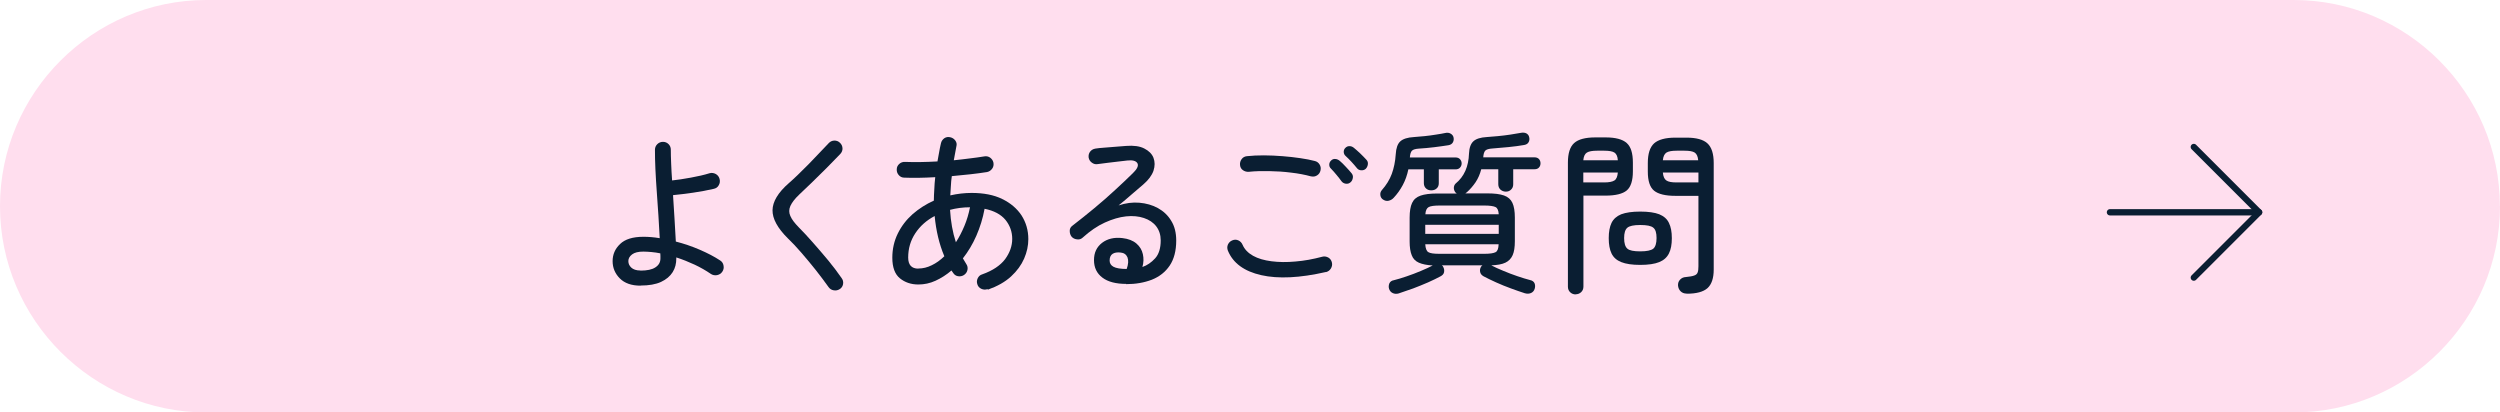 <?xml version="1.0" encoding="UTF-8"?>
<svg id="_レイヤー_2" data-name="レイヤー 2" xmlns="http://www.w3.org/2000/svg" viewBox="0 0 214.33 35.36">
  <defs>
    <style>
      .cls-1 {
        fill: #0a1e32;
      }

      .cls-2 {
        fill: none;
        stroke: #0a1e32;
        stroke-linecap: round;
        stroke-linejoin: round;
        stroke-width: .54px;
      }

      .cls-3 {
        fill: #ffdeee;
      }
    </style>
  </defs>
  <g id="_家" data-name="家">
    <g>
      <path class="cls-3" d="M214.33,17.68c0,9.73-7.96,17.68-17.68,17.68H17.68C7.96,35.36,0,27.41,0,17.68S7.96,0,17.68,0h178.96c9.73,0,17.68,7.96,17.68,17.68Z"/>
      <g>
        <path class="cls-1" d="M54.91,24.49c-.77,0-1.36-.21-1.77-.62-.41-.41-.62-.91-.62-1.48s.21-1.06.64-1.47c.42-.41,1.09-.62,2-.62.41,0,.88.03,1.4.12-.03-.59-.07-1.22-.11-1.9-.05-.67-.09-1.35-.14-2.03-.05-.68-.09-1.33-.12-1.97-.03-.63-.04-1.19-.04-1.68,0-.19.07-.35.2-.48.13-.13.3-.2.49-.2s.35.07.48.2c.13.13.19.29.19.48,0,.34.01.74.03,1.19.02.45.04.93.08,1.44.47-.05,1-.13,1.6-.24.6-.11,1.14-.23,1.62-.38.18-.05.36-.02.53.07.17.1.27.24.32.42.05.19.03.37-.07.54-.09.17-.24.27-.43.31-.56.13-1.15.24-1.77.33-.62.09-1.2.16-1.72.21.05.69.09,1.38.13,2.07s.08,1.33.11,1.91c.7.18,1.38.41,2.05.7s1.25.59,1.75.92c.16.1.26.25.29.44.04.2,0,.37-.11.53-.11.16-.26.25-.45.29-.19.03-.36,0-.52-.1-.42-.29-.89-.56-1.4-.8-.52-.24-1.04-.45-1.57-.62v.09c0,.43-.09.82-.31,1.17-.22.35-.55.63-1,.84s-1.04.31-1.75.31ZM54.91,23.2c.57,0,1-.09,1.28-.28.29-.19.43-.44.43-.76v-.22c0-.07,0-.15-.01-.22-.25-.05-.5-.09-.74-.11-.24-.02-.47-.04-.71-.04-.44,0-.76.08-.97.24-.21.16-.32.35-.32.57s.08.4.25.56c.17.16.43.25.78.25Z"/>
        <path class="cls-1" d="M71.98,24.79c-.15.1-.32.13-.5.1-.19-.03-.33-.12-.44-.27-.34-.48-.72-.98-1.12-1.49-.41-.51-.82-1.01-1.23-1.48-.41-.47-.79-.88-1.14-1.21-.89-.88-1.33-1.69-1.32-2.42s.47-1.51,1.4-2.32c.22-.19.48-.43.77-.71.29-.28.6-.59.92-.91.31-.32.62-.64.92-.96s.57-.6.81-.85c.13-.14.29-.21.48-.22.19,0,.35.06.48.19.14.13.21.29.22.47s-.06.35-.19.49c-.35.37-.74.77-1.18,1.21-.44.44-.86.85-1.27,1.25-.41.4-.77.74-1.07,1.02-.38.36-.63.69-.76.98s-.13.58,0,.86c.12.29.37.61.73.98.35.35.75.78,1.19,1.28s.89,1.02,1.33,1.55c.44.54.82,1.04,1.15,1.52.11.15.15.32.12.5-.03.18-.12.33-.29.44Z"/>
        <path class="cls-1" d="M84.66,24.79c-.18.06-.36.05-.53-.03s-.29-.21-.34-.39c-.06-.17-.05-.34.03-.51s.21-.29.39-.34c.9-.32,1.55-.76,1.96-1.3.4-.55.61-1.13.61-1.74s-.2-1.16-.58-1.63c-.39-.47-.99-.79-1.79-.95-.15.82-.39,1.59-.71,2.32s-.71,1.37-1.15,1.93c.05.08.1.16.15.25.05.08.1.17.15.25.1.15.13.31.09.5-.04.18-.14.32-.3.43-.16.1-.33.13-.51.1-.18-.03-.32-.13-.42-.29-.02-.04-.04-.07-.07-.1-.03-.03-.05-.06-.07-.1-.43.37-.89.66-1.37.88-.48.22-.97.32-1.47.32-.62,0-1.15-.18-1.58-.53-.43-.35-.65-.94-.65-1.76,0-.76.16-1.45.47-2.08.31-.63.73-1.18,1.27-1.66.54-.47,1.15-.86,1.82-1.16,0-.32.02-.65.04-.98.01-.33.04-.68.08-1.03-1.01.06-1.9.07-2.66.04-.19,0-.35-.08-.47-.22s-.18-.3-.17-.49c0-.19.08-.35.22-.47.13-.12.3-.18.49-.17.81.03,1.74.02,2.78-.04.05-.26.1-.52.14-.77.04-.26.1-.52.16-.79.04-.18.14-.32.29-.43.15-.1.33-.13.52-.08.18.04.32.14.43.29.11.16.13.32.08.5-.04.2-.08.4-.11.59-.04.2-.07.39-.11.59.48-.05.94-.1,1.38-.16.44-.05.85-.11,1.22-.17.19-.04.36,0,.51.1.15.11.25.25.29.44.03.19,0,.36-.11.51-.11.15-.25.25-.44.29-.43.07-.9.13-1.42.19-.52.05-1.05.11-1.6.16-.04.28-.07.56-.08.84-.01.28-.03.55-.05.81.62-.14,1.23-.21,1.83-.21,1.03,0,1.91.17,2.62.52.72.35,1.27.82,1.66,1.41.38.6.58,1.27.58,2.03,0,.56-.12,1.12-.36,1.67-.24.55-.61,1.06-1.12,1.53-.51.47-1.17.84-1.98,1.13ZM78.74,23.02c.38,0,.76-.09,1.14-.28.38-.18.74-.44,1.08-.77-.44-1.04-.71-2.19-.83-3.45-.7.37-1.25.86-1.66,1.48s-.61,1.31-.61,2.08c0,.63.29.95.87.95ZM81.95,20.77c.28-.43.52-.9.73-1.4.21-.5.37-1.04.48-1.6-.61,0-1.18.08-1.71.22.06,1.01.22,1.93.5,2.78Z"/>
        <path class="cls-1" d="M96.56,24.34c-.89,0-1.58-.18-2.05-.54-.48-.36-.72-.86-.72-1.5s.23-1.12.69-1.48c.46-.35,1.04-.49,1.74-.41.52.06.92.22,1.21.47s.47.55.55.91c.08.36.07.72-.04,1.1.41-.14.77-.39,1.09-.74.32-.35.48-.87.48-1.54,0-.47-.13-.87-.38-1.2s-.61-.57-1.06-.72c-.45-.15-.96-.2-1.53-.14-.57.06-1.18.24-1.82.53s-1.28.73-1.91,1.3c-.13.12-.29.17-.48.14-.19-.02-.35-.1-.46-.23-.11-.14-.16-.31-.16-.5s.08-.33.23-.44c.64-.49,1.27-1,1.9-1.52s1.22-1.04,1.78-1.56c.56-.51,1.06-.99,1.51-1.43.37-.36.5-.64.38-.85-.12-.2-.41-.28-.86-.23-.22.02-.48.05-.78.09s-.61.08-.92.11c-.31.04-.6.07-.85.11-.18.03-.34-.01-.5-.13-.15-.11-.24-.26-.27-.44-.02-.19.02-.36.13-.5.11-.14.26-.23.45-.26.18-.03.43-.06.75-.08.32-.02.65-.05,1-.08.35-.03.64-.05.89-.07.64-.05,1.16.02,1.55.22.39.2.66.46.79.8.13.34.13.71,0,1.11-.14.4-.43.79-.87,1.17-.26.22-.58.5-.97.83-.38.34-.77.66-1.15.97.6-.2,1.19-.28,1.78-.23.58.05,1.12.2,1.59.46s.86.62,1.14,1.09c.29.46.43,1.03.43,1.69,0,.88-.19,1.6-.56,2.15s-.88.95-1.53,1.21c-.65.25-1.38.38-2.21.38ZM96.59,23.07c.15-.42.17-.75.07-1.01-.11-.25-.3-.38-.59-.41-.28-.03-.51,0-.68.11s-.26.3-.26.58c0,.23.11.41.33.53s.6.19,1.14.19Z"/>
        <path class="cls-1" d="M113.67,23.32c-2.23.51-4.08.6-5.54.27s-2.42-1.03-2.86-2.1c-.07-.18-.07-.35,0-.52.08-.17.2-.29.37-.36.18-.08.36-.08.53,0s.29.21.36.38c.17.39.47.7.9.94s.96.39,1.58.47c.62.08,1.3.09,2.05.02.75-.06,1.51-.2,2.3-.41.18-.05.35-.02.52.07.17.1.27.25.31.44.04.18,0,.35-.09.5-.1.16-.24.26-.42.31ZM112.39,15.12c-.51-.14-1.08-.25-1.7-.32-.62-.08-1.24-.12-1.88-.13-.63-.01-1.21,0-1.75.06-.19.01-.36-.04-.5-.14-.15-.1-.23-.25-.25-.44-.02-.19.03-.36.14-.51.11-.15.26-.23.45-.25.44-.05.92-.07,1.46-.07.53,0,1.06.03,1.6.07s1.04.1,1.52.17c.48.07.89.15,1.23.24.18.04.32.14.42.3.1.16.12.33.08.51-.04.19-.14.33-.3.43-.16.1-.33.12-.51.08ZM115.78,15.63c-.11.1-.24.14-.4.12-.15-.02-.28-.09-.37-.21-.13-.18-.27-.36-.43-.55-.15-.19-.31-.36-.47-.53-.1-.09-.15-.2-.15-.34s.05-.25.15-.35c.11-.11.23-.16.38-.14.14.01.26.07.38.17.14.12.31.28.5.49.2.21.36.39.5.56.1.12.14.26.11.41-.03.16-.09.28-.2.37ZM117.09,14.47c-.11.1-.24.14-.4.13-.16-.01-.28-.08-.37-.2-.14-.17-.29-.35-.46-.53-.17-.18-.33-.35-.5-.5-.1-.09-.15-.2-.16-.34,0-.14.04-.25.14-.35.11-.11.23-.16.37-.15.14,0,.26.06.37.15.14.11.31.27.52.46.21.2.38.38.53.54.11.11.16.24.14.4-.02.16-.08.29-.19.4Z"/>
        <path class="cls-1" d="M118.57,17.11c-.13-.09-.21-.21-.23-.38-.02-.16.02-.3.12-.42.39-.44.68-.91.86-1.4.18-.49.3-1.06.34-1.69.03-.52.16-.89.39-1.1.23-.21.62-.34,1.17-.37.28-.02.58-.05.92-.08.33-.03.65-.08.97-.13.32-.05.58-.09.8-.14.17-.04.33-.02.46.06.14.08.23.2.25.35.03.15,0,.29-.07.41s-.2.2-.37.23c-.36.06-.77.11-1.22.17s-.89.09-1.3.12c-.31.02-.51.08-.61.18-.1.1-.16.3-.18.58h3.92c.16,0,.29.05.38.15s.14.22.14.36-.05.26-.14.36c-.09.1-.22.15-.38.15h-1.44v1.19c0,.19-.06.34-.19.45-.12.11-.28.16-.46.16-.17,0-.32-.05-.44-.16-.12-.11-.19-.26-.19-.45v-1.19h-1.33c-.1.49-.26.94-.48,1.35-.22.41-.48.77-.78,1.09-.12.13-.26.21-.43.25-.17.04-.33,0-.49-.11ZM119.94,25.15c-.2.06-.38.05-.53-.02-.16-.07-.26-.19-.32-.36-.05-.16-.04-.31.02-.47.07-.15.2-.25.4-.28.32-.08.68-.19,1.09-.33.41-.14.81-.29,1.21-.46.4-.17.74-.32,1.02-.47-.5-.03-.9-.11-1.19-.24s-.5-.34-.61-.64c-.12-.29-.18-.69-.18-1.18v-2.04c0-.54.07-.96.21-1.26.14-.3.38-.51.73-.63.35-.12.82-.18,1.42-.18h1.68s-.05-.03-.09-.07c-.1-.11-.15-.24-.16-.39,0-.15.04-.27.14-.38.38-.31.66-.68.85-1.11.19-.43.29-.92.31-1.47.02-.5.15-.85.38-1.06.23-.21.61-.33,1.14-.36.28-.02.6-.05.96-.08.36-.03.71-.08,1.06-.13.35-.05.65-.1.9-.15.18-.04.34-.02.47.04.13.07.22.18.25.33.04.16.02.31-.05.43-.07.13-.2.21-.38.24-.39.07-.84.13-1.34.18s-.96.09-1.37.12c-.31.02-.52.08-.62.18-.1.1-.16.3-.18.58h4.4c.16,0,.29.05.38.15s.13.22.13.36-.04.26-.13.36c-.09.1-.21.15-.38.15h-1.83v1.29c0,.19-.06.34-.19.46-.12.12-.27.17-.44.17-.18,0-.33-.06-.46-.17-.12-.11-.19-.27-.19-.46v-1.29h-1.46c-.11.42-.27.79-.49,1.12-.22.32-.47.61-.75.86-.02.01-.04.02-.06.04-.02.02-.04.03-.06.05h1.89c.61,0,1.08.06,1.42.18.34.12.58.33.72.63.14.3.21.72.21,1.26v2.04c0,.5-.06.9-.19,1.19-.13.29-.33.5-.62.64-.29.14-.7.21-1.21.23.29.15.63.31,1.03.47.4.17.8.32,1.21.46.41.14.77.25,1.08.33.2.04.33.14.39.28.06.15.06.3.01.47-.05.17-.16.29-.31.36-.16.07-.34.08-.54.02-.35-.11-.74-.25-1.18-.41s-.86-.33-1.28-.52c-.42-.19-.77-.36-1.07-.52-.16-.09-.26-.21-.29-.35-.04-.15-.02-.29.05-.43.03-.07.08-.12.14-.16h-3.48c.06.04.11.09.13.16.07.14.09.28.06.43s-.13.26-.3.35c-.29.16-.65.33-1.07.52-.42.18-.85.36-1.28.52-.44.16-.83.29-1.19.41ZM122.19,20.05h6.3v-.78h-6.3v.78ZM122.2,18.37h6.29c-.02-.33-.11-.54-.28-.62-.17-.08-.48-.13-.95-.13h-3.82c-.46,0-.78.04-.95.13-.17.09-.27.29-.29.62ZM123.43,21.76h3.82c.48,0,.8-.05.97-.14.17-.09.25-.32.26-.68h-6.29c.02.36.11.59.27.68.16.1.48.14.96.14Z"/>
        <path class="cls-1" d="M135.08,25.24c-.18,0-.33-.06-.46-.18-.13-.12-.2-.28-.2-.48v-10.64c0-.8.18-1.36.54-1.68s.96-.48,1.82-.48h.87c.85,0,1.45.16,1.81.48.36.32.53.88.53,1.68v.75c0,.8-.18,1.35-.53,1.64-.35.29-.96.44-1.81.44h-1.9v7.8c0,.2-.07.36-.2.48s-.29.18-.46.18ZM135.74,13.74h2.96c-.02-.33-.12-.55-.29-.66-.17-.11-.47-.16-.88-.16h-.6c-.41,0-.7.05-.88.16-.18.11-.28.33-.31.66ZM135.74,15.64h1.79c.42,0,.71-.06.88-.17.17-.11.26-.34.29-.68h-2.96v.85ZM140.62,22.71c-.69,0-1.23-.08-1.63-.24-.4-.16-.67-.41-.83-.74-.16-.33-.24-.77-.24-1.31s.08-.98.24-1.31c.16-.33.44-.58.83-.74.4-.15.94-.23,1.63-.23s1.25.08,1.63.23c.39.16.67.4.83.74.17.34.25.77.25,1.31s-.08.98-.25,1.31c-.17.34-.44.58-.83.74-.39.16-.94.24-1.63.24ZM140.62,21.55c.56,0,.93-.08,1.12-.23.18-.15.28-.46.28-.91s-.09-.74-.28-.89c-.19-.16-.56-.23-1.12-.23s-.92.08-1.1.23c-.19.16-.28.45-.28.89s.09.75.28.91c.18.16.55.23,1.1.23ZM144.6,25.17c-.22,0-.39-.07-.52-.2-.13-.13-.2-.29-.22-.49-.01-.19.04-.36.17-.5s.29-.22.51-.23c.32-.03.55-.07.71-.13.15-.05.25-.14.29-.26.05-.12.07-.29.07-.53v-6.04h-1.98c-.85,0-1.46-.15-1.82-.44-.36-.29-.54-.84-.54-1.64v-.73c0-.8.18-1.36.54-1.69.36-.32.97-.49,1.82-.49h.95c.84,0,1.44.16,1.8.49s.54.89.54,1.69v9.13c0,.74-.18,1.27-.53,1.59-.36.32-.95.48-1.78.48ZM142.56,13.74h3.03c-.03-.33-.13-.55-.3-.66-.17-.11-.46-.16-.88-.16h-.66c-.41,0-.7.05-.88.16-.17.11-.28.33-.31.66ZM143.75,15.64h1.86v-.85h-3.05c.03.34.13.57.3.68.17.12.46.17.88.17Z"/>
      </g>
      <g>
        <polyline class="cls-2" points="188.08 12.6 193.68 18.2 188.08 23.8"/>
        <line class="cls-2" x1="180.89" y1="18.2" x2="193.68" y2="18.2"/>
      </g>
    </g>
  </g>
</svg>